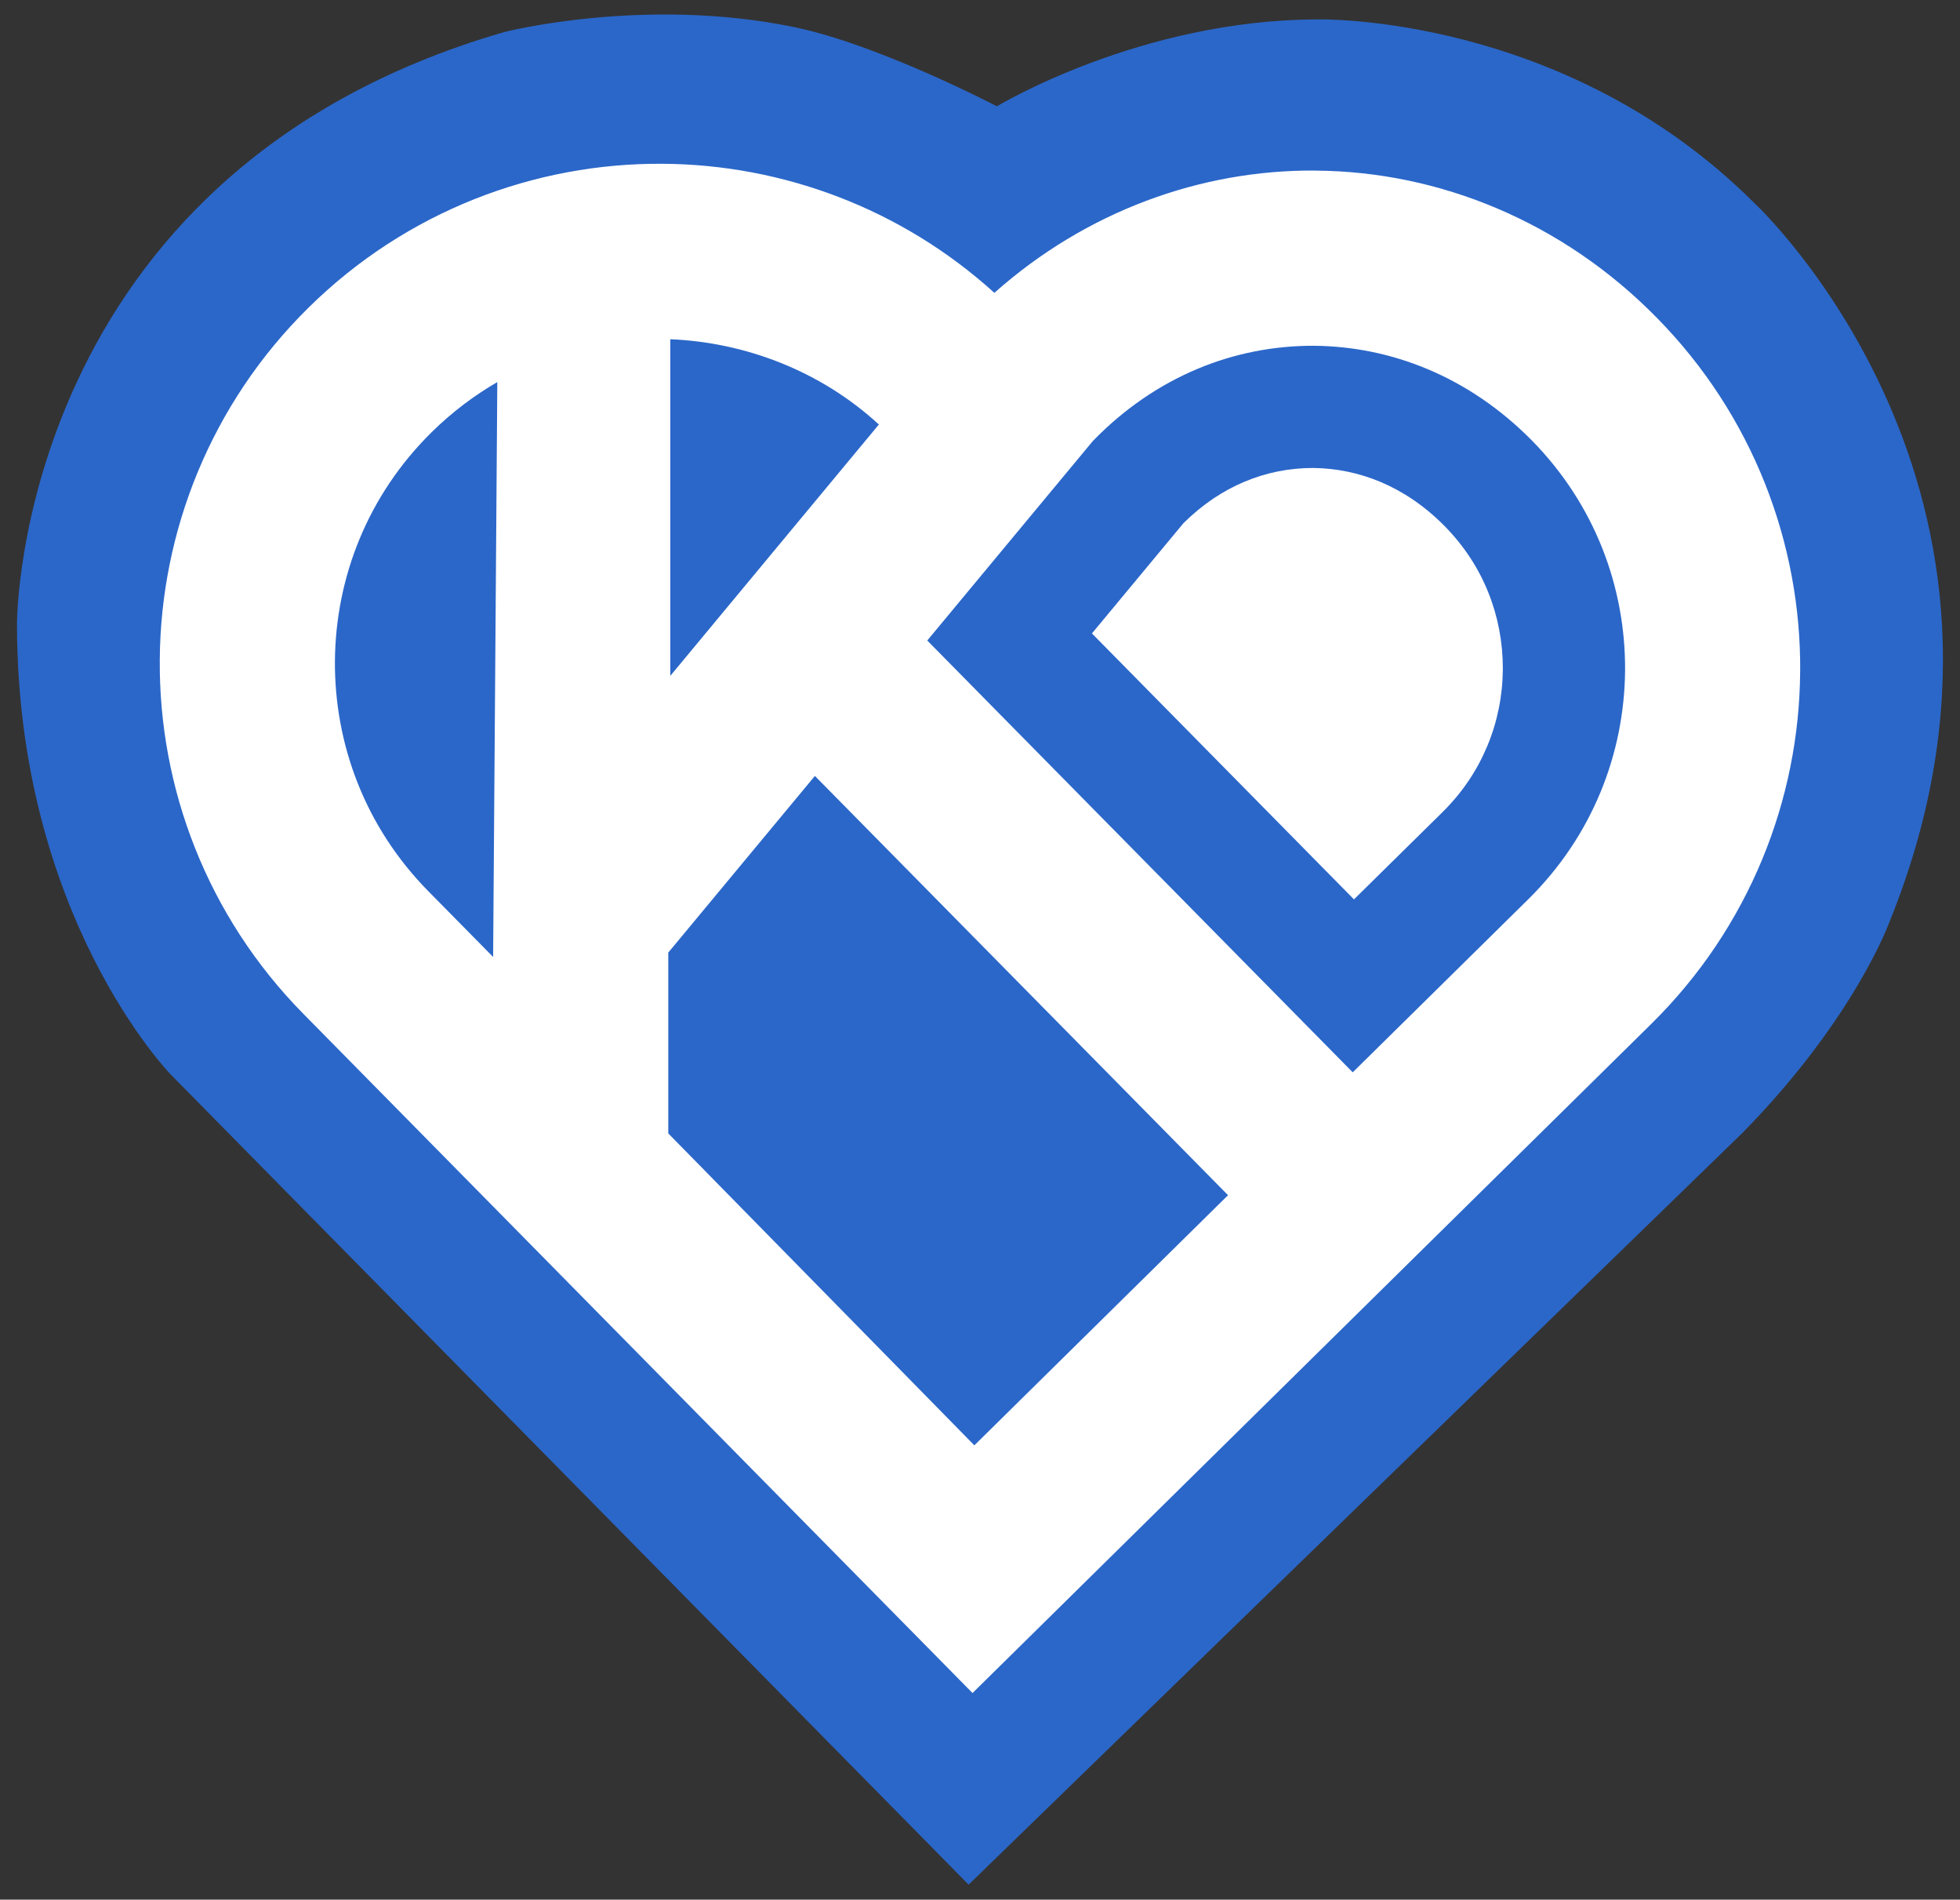 <?xml version="1.0" encoding="UTF-8"?> <svg xmlns="http://www.w3.org/2000/svg" xmlns:xlink="http://www.w3.org/1999/xlink" id="a" viewBox="0 0 1097 1063"><rect x="0" y="0" width="1097" height="1063" fill="#333333" stroke="none"/><defs><style>.c{fill:none;}.d{fill:#fff;}.e{fill:#2b67c9;}.f{clip-path:url(#b);}</style><clipPath id="b"><rect class="c" width="1097" height="1063"></rect></clipPath></defs><g class="f"><g><path class="e" d="M557.97,59.49s80.3-48.62,179.8-48.62c0,0,137.96-3.41,244.26,102.89,0,0,173.02,160.58,75.76,401.45,0,0-19.22,54.28-82.55,118.74l-433.11,420.67L95.46,601.17S9.51,512.95,9.51,348.98c0,0-.81-251.91,272.85-331.08,0,0,78.35-20.07,162.19-2.72,47.51,9.82,113.42,44.31,113.42,44.31h0Z"></path><path class="d" d="M841.14,374.99v0Zm-8.11-43.39c-5.38-13.4-13.37-25.88-24.44-37.17-11.5-11.6-23.47-19.45-35.72-24.67-12.27-5.17-24.89-7.73-37.81-7.89h-.29c-13.23,.03-26.01,2.54-38.34,7.73-11.73,4.96-23.13,12.36-34.08,23.19l-51.2,61.67,146.66,148.82,49.7-48.97c11.3-11.21,19.47-23.68,25.03-37.11,5.57-13.43,8.46-27.81,8.59-42.52v-.71c0-14.61-2.72-28.94-8.11-42.37h0Z"></path><path class="d" d="M518.99,358.41l92.64-111.59c35.39-36.44,79.58-53.55,123.96-53.33,43.36,.41,86.62,17.4,121.71,52.91,35.27,35.81,52.53,82.12,52.25,128.75-.4,46.61-18.33,92.66-54.11,127.99l-98.33,96.92-238.12-241.63Zm-144.96,174.64l82.06-98.85,231.23,234.62-141.98,139.97-171.31-174.55v-101.19ZM241.54,241.9h0c11.33-11.16,23.69-20.5,36.8-28.09l-2.34,321.69-36.33-36.85c-35.27-35.84-52.5-82.14-52.22-128.76,.4-46.64,18.28-92.66,54.09-127.99h0Zm133.63-52.07c41.71,1.73,83.95,17.55,116.73,47.72l-116.73,140.64V189.83Zm551.91-12.24c-52.71-53.62-121.58-81.6-190.49-82.11-.11-.03-.2,0-.3,0-.08-.03-.2-.03-.32-.03-63.96-.46-128.15,22.83-179.42,68.42-52.44-47.51-118.97-71.73-185.3-72.22h-.46c-71.31-.5-143.26,26.42-198.05,80.45-54.82,53.99-82.79,125.55-83.31,196.86v.44c-.53,71.29,26.38,143.24,80.45,198.02l374.44,379.98,379.92-374.47c54.82-54,82.79-125.55,83.29-196.85l.02-.46c.52-71.31-26.4-143.26-80.46-198.03h0Z"></path></g></g></svg> 